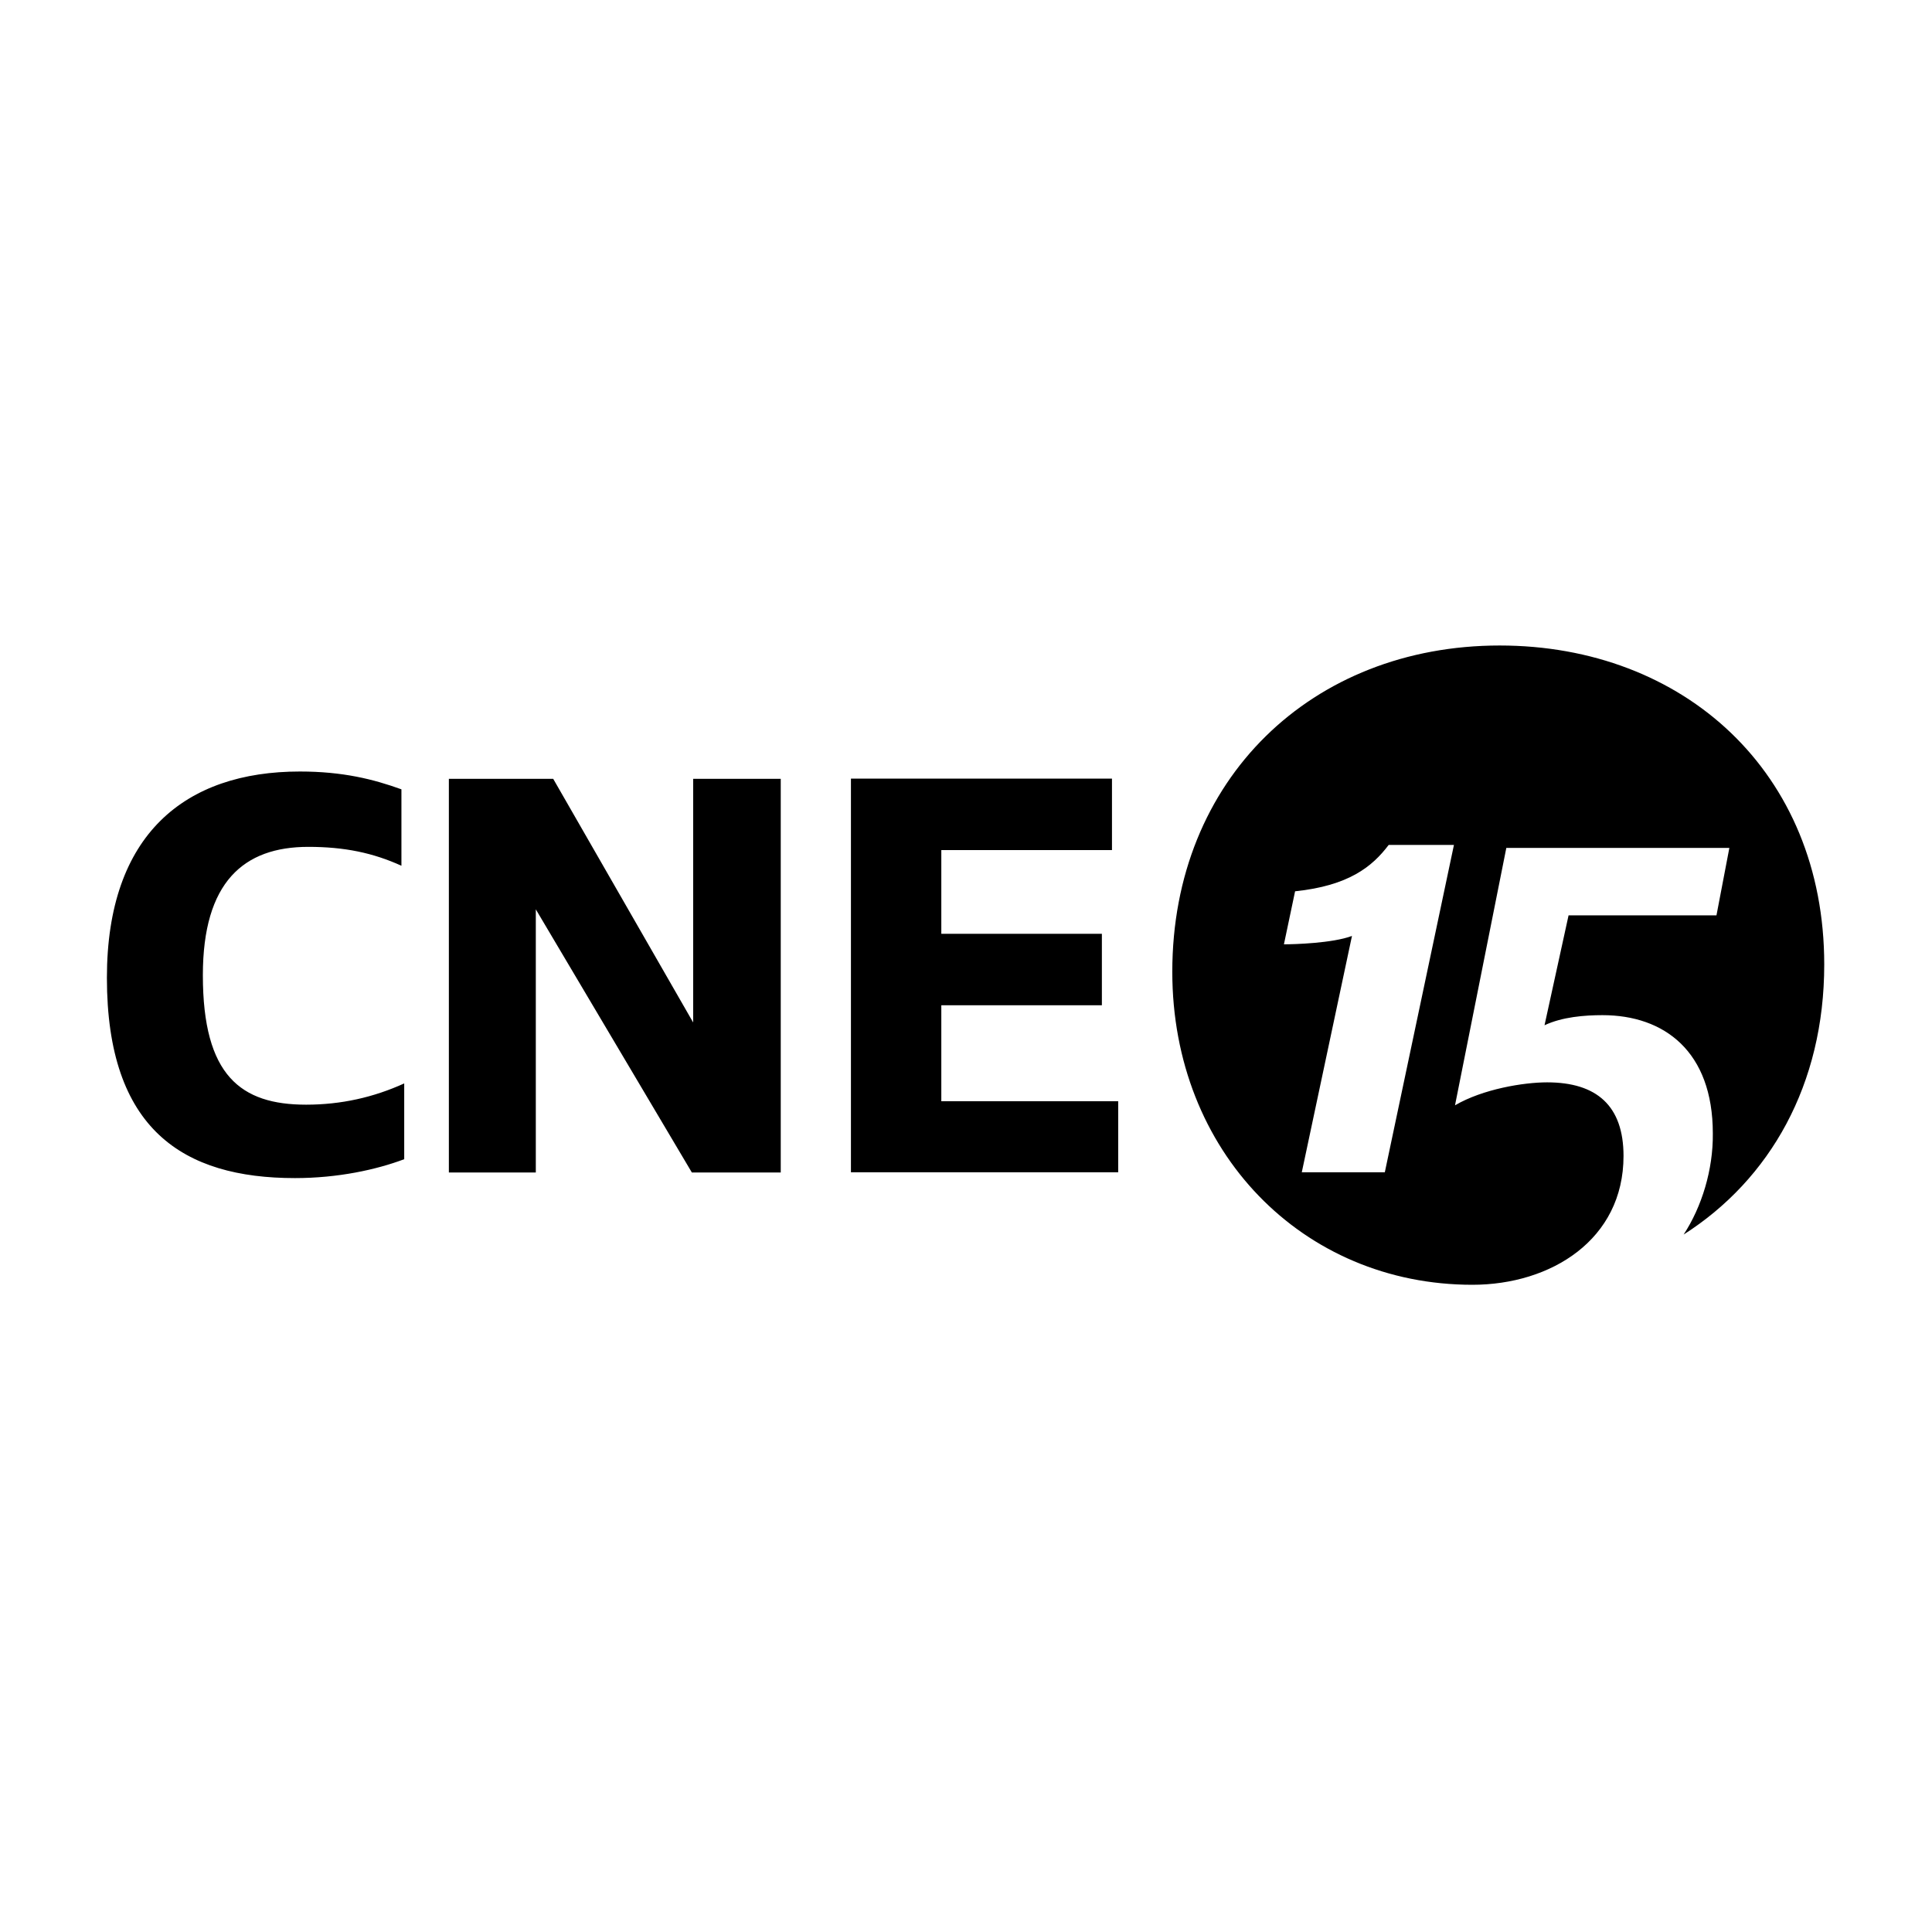 <?xml version="1.0" encoding="utf-8"?>
<!-- Generator: Adobe Illustrator 21.1.0, SVG Export Plug-In . SVG Version: 6.00 Build 0)  -->
<svg version="1.1" id="Layer_1" xmlns="http://www.w3.org/2000/svg" xmlns:xlink="http://www.w3.org/1999/xlink" x="0px" y="0px"
	 viewBox="0 0 900 900" style="enable-background:new 0 0 900 900;" xml:space="preserve">
<path d="M187,403.3v-35.6c-13-4.7-27.3-8.3-47.3-8.3c-53.3,0-89.9,29.1-89.9,96.1c0,70.7,35.6,93.3,87.6,93.3
	c20,0,37.9-3.9,50.9-8.8v-35.3c-14.3,6.5-29.4,9.9-45.7,9.9c-30.4,0-48.1-13.5-48.1-60.3c0-43.4,19-59.8,49.1-59.8
	C160.5,394.5,173.8,397.3,187,403.3L187,403.3z M363.7,546.2V362.8h-40.8v113.5l-65.2-113.5h-48.6v183.4h40.5V423.6l72.7,122.6
	H363.7z M518,396v-33.3H396.4v183.4h124.5V513h-82.4v-44.7h74.8V435h-74.8v-39H518z M606.4,546.2l23.4-110.2
	c-9.1,3.4-27,3.9-31.7,3.9l5.2-24.7c24.9-2.6,35.9-11.4,43.6-21.6h30.4l-32.2,152.5H606.4z M784.3,575.1
	c40.3-25.7,65.5-69.9,65.5-125.8c0-89.6-65.5-148.6-151.2-148.6c-87.3,0-152.5,62.1-152.5,152c0,83.9,60.8,145.8,139.8,145.8
	c36.6,0,70.4-21,70.4-60c0-23.4-12.5-34.3-35.6-34.3c-10.9,0-29.9,3.1-42.9,10.7L701.7,395h103.9l-6,31.4h-68.9l-11.2,51.2
	c8.3-3.9,18.7-4.7,27-4.7c28.8,0,51.4,16.9,51.4,55.1C798.1,544.9,792.7,562.3,784.3,575.1z"/>
</svg>

